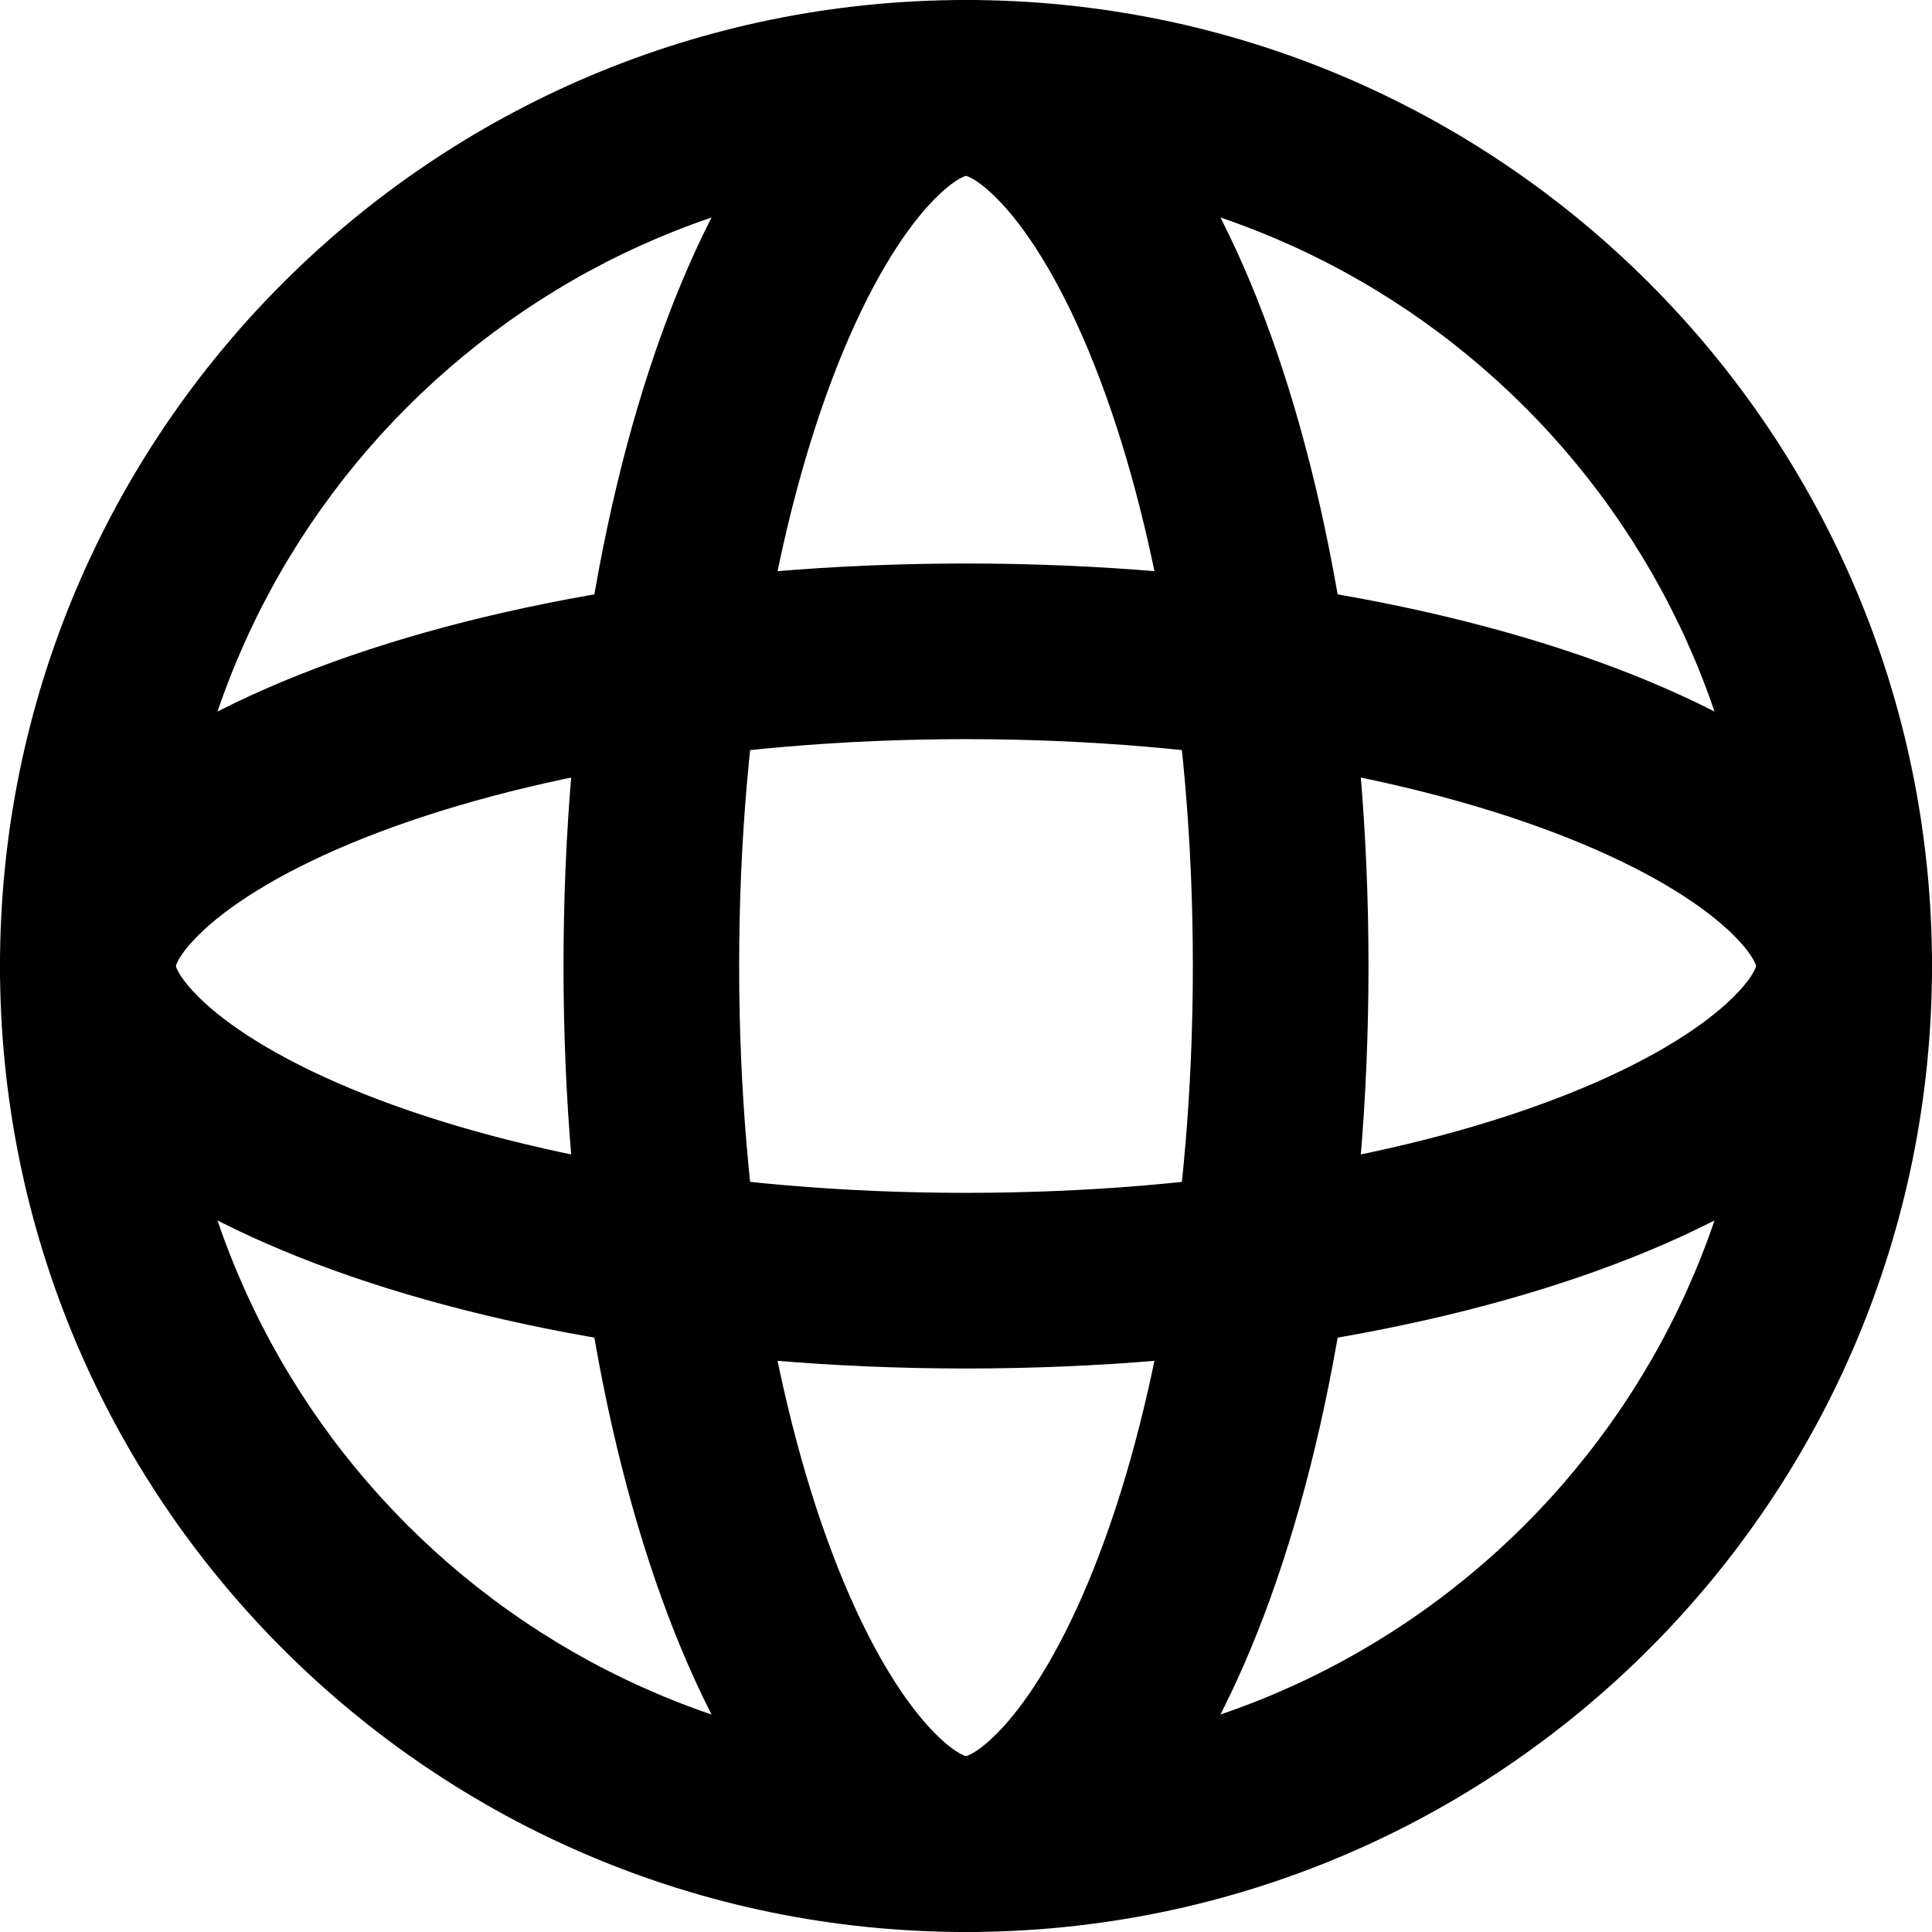 <svg width="57" height="57" viewBox="0 0 57 57" fill="none" xmlns="http://www.w3.org/2000/svg">
<path fill-rule="evenodd" clip-rule="evenodd" d="M28.5 51.818C41.378 51.818 51.818 41.378 51.818 28.5C51.818 15.622 41.378 5.182 28.5 5.182C15.622 5.182 5.182 15.622 5.182 28.5C5.182 41.378 15.622 51.818 28.5 51.818ZM28.5 57C44.24 57 57 44.24 57 28.5C57 12.76 44.24 0 28.5 0C12.76 0 0 12.76 0 28.5C0 44.24 12.76 57 28.5 57Z" fill="black"/>
<path fill-rule="evenodd" clip-rule="evenodd" d="M32.114 46.66C33.941 42.274 35.193 35.857 35.193 28.5C35.193 21.143 33.941 14.726 32.114 10.341C31.195 8.136 30.234 6.691 29.431 5.876C28.919 5.356 28.608 5.219 28.5 5.187C28.392 5.219 28.081 5.356 27.569 5.876C26.766 6.691 25.805 8.136 24.886 10.341C23.059 14.726 21.807 21.143 21.807 28.5C21.807 35.857 23.059 42.274 24.886 46.66C25.805 48.864 26.766 50.309 27.569 51.124C28.081 51.644 28.392 51.781 28.5 51.813C28.608 51.781 28.919 51.644 29.431 51.124C30.234 50.309 31.195 48.864 32.114 46.66ZM28.457 51.822C28.457 51.822 28.465 51.82 28.48 51.819C28.465 51.822 28.457 51.823 28.457 51.822ZM28.52 51.819C28.535 51.82 28.543 51.822 28.543 51.822C28.543 51.823 28.535 51.822 28.52 51.819ZM28.543 5.178C28.543 5.178 28.535 5.18 28.52 5.181C28.535 5.178 28.543 5.177 28.543 5.178ZM28.48 5.181C28.465 5.18 28.457 5.178 28.457 5.178C28.457 5.177 28.465 5.178 28.48 5.181ZM28.5 57C35.058 57 40.375 44.24 40.375 28.5C40.375 12.76 35.058 0 28.5 0C21.942 0 16.625 12.76 16.625 28.5C16.625 44.24 21.942 57 28.5 57Z" fill="black"/>
<path fill-rule="evenodd" clip-rule="evenodd" d="M10.341 32.114C14.726 33.941 21.143 35.193 28.5 35.193C35.857 35.193 42.274 33.941 46.66 32.114C48.864 31.195 50.309 30.234 51.124 29.431C51.644 28.919 51.781 28.608 51.813 28.5C51.781 28.392 51.644 28.081 51.124 27.569C50.309 26.766 48.864 25.805 46.66 24.886C42.274 23.059 35.857 21.807 28.5 21.807C21.143 21.807 14.726 23.059 10.341 24.886C8.137 25.805 6.691 26.766 5.876 27.569C5.356 28.081 5.219 28.392 5.187 28.5C5.219 28.608 5.356 28.919 5.876 29.431C6.691 30.234 8.137 31.195 10.341 32.114ZM5.178 28.457C5.178 28.457 5.18 28.465 5.181 28.48C5.178 28.465 5.177 28.457 5.178 28.457ZM5.181 28.52C5.18 28.535 5.178 28.543 5.178 28.543C5.177 28.543 5.178 28.535 5.181 28.52ZM51.822 28.543C51.822 28.543 51.82 28.535 51.819 28.52C51.822 28.535 51.823 28.543 51.822 28.543ZM51.819 28.48C51.82 28.465 51.822 28.457 51.822 28.457C51.823 28.457 51.822 28.465 51.819 28.48ZM1.38828e-06 28.5C1.1016e-06 35.058 12.76 40.375 28.5 40.375C44.24 40.375 57 35.058 57 28.5C57 21.942 44.24 16.625 28.5 16.625C12.76 16.625 1.67495e-06 21.942 1.38828e-06 28.5Z" fill="black"/>
</svg>
